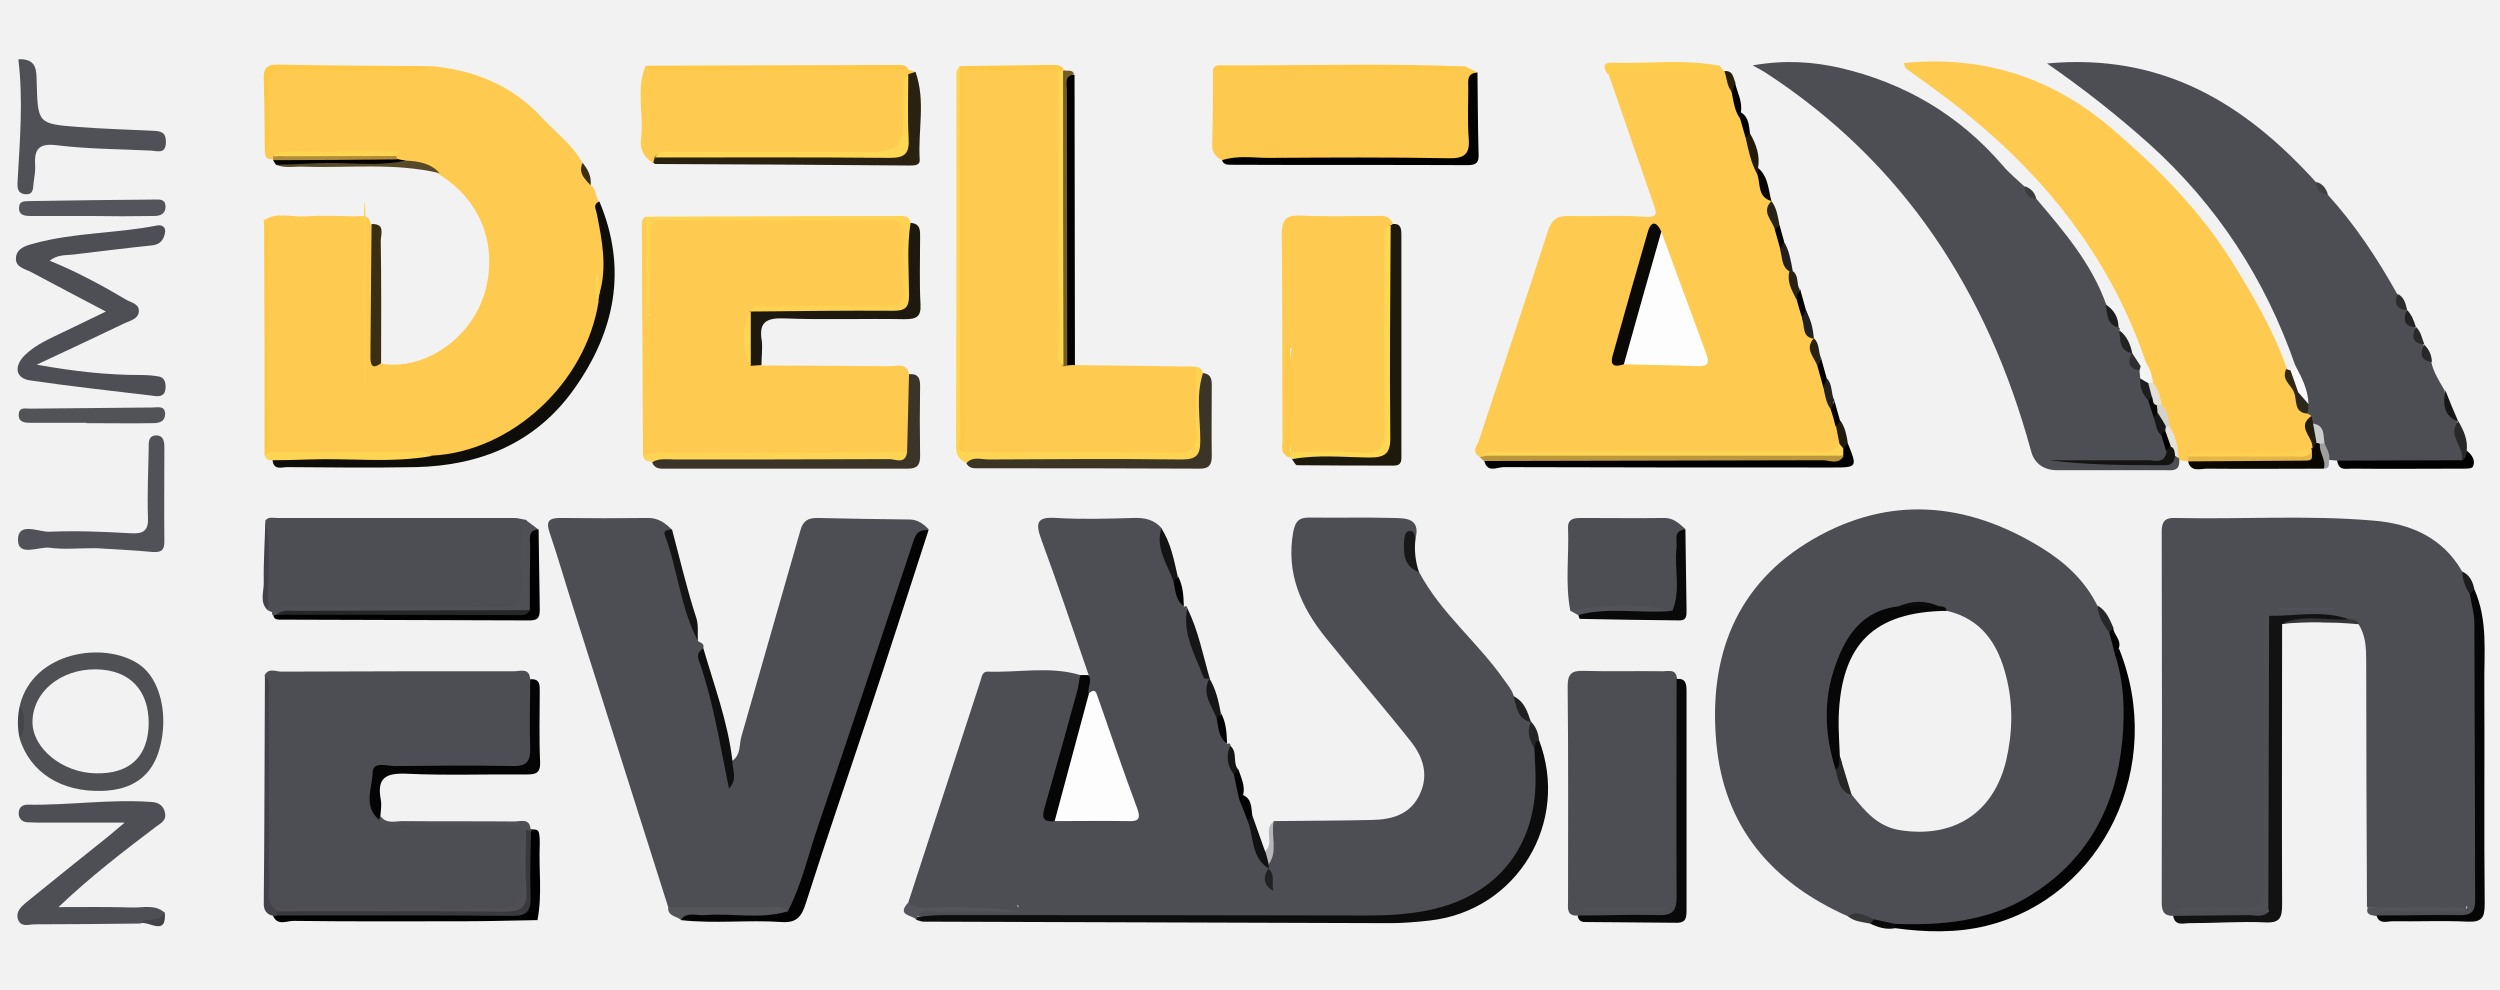 <?xml version="1.0" encoding="utf-8"?>
<!-- Generator: Adobe Illustrator 22.0.0, SVG Export Plug-In . SVG Version: 6.00 Build 0)  -->
<svg version="1.1" xmlns="http://www.w3.org/2000/svg" xmlns:xlink="http://www.w3.org/1999/xlink" x="0px" y="0px"
	 viewBox="0 0 654 259" style="enable-background:new 0 0 654 259;" xml:space="preserve">
<style type="text/css">
	.st0{fill:#F2F2F2;}
	.st1{fill:#4D4E53;}
	.st2{fill:#FECA4F;}
	.st3{fill:#FDCA4F;}
	.st4{fill:#4E4F54;}
	.st5{fill:#0C0C0D;}
	.st6{fill:#4F5054;}
	.st7{fill:#030303;}
	.st8{fill:#0E0D09;}
	.st9{fill:#121212;}
	.st10{fill:#505156;}
	.st11{fill:#030304;}
	.st12{fill:#FED453;}
	.st13{fill:#515257;}
	.st14{fill:#1E190D;}
	.st15{fill:#3A3528;}
	.st16{fill:#2A2211;}
	.st17{fill:#010101;}
	.st18{fill:#060607;}
	.st19{fill:#3B3528;}
	.st20{fill:#1E190F;}
	.st21{fill:#090909;}
	.st22{fill:#030202;}
	.st23{fill:#FED252;}
	.st24{fill:#040405;}
	.st25{fill:#54555A;}
	.st26{fill:#FDD453;}
	.st27{fill:#525357;}
	.st28{fill:#4F5055;}
	.st29{fill:#060606;}
	.st30{fill:#BB963A;}
	.st31{fill:#FED753;}
	.st32{fill:#765F26;}
	.st33{fill:#0B0802;}
	.st34{fill:#3A2F12;}
	.st35{fill:#0F0F0F;}
	.st36{fill:#FEC744;}
	.st37{fill:#424348;}
	.st38{fill:#545559;}
	.st39{fill:#FDCE4C;}
	.st40{fill:#141414;}
	.st41{fill:#564A29;}
	.st42{fill:#4F4F54;}
	.st43{fill:#020101;}
	.st44{fill:#161617;}
	.st45{fill:#FEC849;}
	.st46{fill:#525358;}
	.st47{fill:#181819;}
	.st48{fill:#141415;}
	.st49{fill:#111111;}
	.st50{fill:#363638;}
	.st51{fill:#282828;}
	.st52{fill:#221B0C;}
	.st53{fill:#FAFAFA;}
	.st54{fill:#B7B7B9;}
	.st55{fill:#282317;}
	.st56{fill:#202122;}
	.st57{fill:#222120;}
	.st58{fill:#050401;}
	.st59{fill:#171718;}
	.st60{fill:#F4F4F4;}
	.st61{fill:#211B0D;}
	.st62{fill:#282315;}
	.st63{fill:#373738;}
	.st64{fill:#262728;}
	.st65{fill:#222121;}
	.st66{fill:#232220;}
	.st67{fill:#020202;}
	.st68{fill:#030201;}
	.st69{fill:#252526;}
	.st70{fill:#141515;}
	.st71{fill:#0A0A0B;}
	.st72{fill:#45464C;}
	.st73{fill:#281F0B;}
	.st74{fill:#322A15;}
	.st75{fill:#9F9FA0;}
	.st76{fill:#222223;}
	.st77{fill:#1E1E1F;}
	.st78{fill:#010100;}
	.st79{fill:#2F2F30;}
	.st80{fill:#272729;}
	.st81{fill:#29292A;}
	.st82{fill:#232325;}
	.st83{fill:#1C1C1D;}
	.st84{fill:#2D2D2E;}
	.st85{fill:#3A2E16;}
	.st86{fill:#3B3C3E;}
	.st87{fill:#404143;}
	.st88{fill:#FDFDFD;}
	.st89{fill:#070707;}
	.st90{fill:#262627;}
	.st91{fill:#0B0B0B;}
	.st92{fill:#FED051;}
	.st93{fill:#FED553;}
	.st94{fill:#B18D37;}
	.st95{fill:#FED352;}
	.st96{fill:#0A0906;}
	.st97{fill:#151412;}
	.st98{fill:#E5E2DC;}
	.st99{fill:#1E1E20;}
	.st100{fill:#161717;}
	.st101{fill:#080808;}
	.st102{fill:#231D0E;}
	.st103{fill:#2C281E;}
	.st104{fill:#CBCCCC;}
	.st105{fill:#E4B547;}
	.st106{fill:#E0DFD9;}
	.st107{fill:#D4D2CC;}
	.st108{fill:#FED754;}
	.st109{fill:#262729;}
	.st110{fill:#393A3E;}
</style>
<g id="_x34_K">
	<rect x="0" y="0" class="st0" width="654" height="259"/>
	<g>
		<g>
			<path class="st1" d="M321,194.6c0.5-0.2,0.9-0.2,0.9,0.5c0.1,2.6,0.4,5.2,1.5,7.5c0.7,2,1.1,4.1,1.6,6.1c1.3,1.8,1.5,4,2.2,5.9
				c1.2,4.3,2.6,8.4,4.6,12.4c0.2,0.3,0.3,0.7,0.3,1c0,0.6-0.3,1.2-0.1,1.8c0-0.6,0.1-1.1,0.1-1.7c0-0.6-0.2-1.1-0.6-1.5
				c-0.2-0.5-0.2-1.1-0.1-1.7c2-3.1,0.2-6.9,1.8-10.1c8.6-0.1,17.2-0.1,25.8-0.3c5.3-0.1,10.1-1.5,12.5-6.9c2.3-5,0.7-9.7-2.4-13.6
				c-7.3-9.2-15-18.1-22.4-27.3c-6.4-8-10.3-16.8-8.4-27.5c0.6-3.2,1.8-3.9,4.7-3.8c7.1,0.1,14.2-0.1,21.3,0.1
				c3.1,0.1,7.4-0.2,6,5.4c-3.5,3.3-1,6,0.9,8.7c5.7,10.8,15.4,18.4,22.3,28.3c0.9,1.3,2,2.5,2.5,4.2c1.6,2.2,2.4,5,4.6,6.8l0-0.1
				c0.4,2.9,1.6,5.7,2.1,8.6c2.3,16.9-3.4,30.1-16.7,37.9c-6.8,4-14.5,5.2-22.1,5.2c-37.5,0.2-75,0.1-112.6,0.1
				c-3.9,0-7.8-0.2-11.6-1.1c0.7-2.8,3-1.6,4.6-1.6c7.3-0.1,14.6-0.1,21.9-0.4c0.7-0.5-0.5-1,0-0.4c0.2,0.3,0.2,0.5-0.2,0.5
				c-8.9,0.4-17.9,0-26.8,0.2c-1.1,0-1.7-0.6-1.6-1.7c6.3-19.3,12.6-38.7,18.9-58c0.3-1,0.5-2.5,1.9-2.4c8.1,0.3,16.2-1.5,24.2,0.9
				c1.9,2.3,0.6,4.7,0,6.9c-2,8.2-4.5,16.2-6.7,24.3c-0.5,1.8-2,3.9,0.6,5.4c5.2,0.4,10.4,0.1,15.6,0.1c2.3,0,4.3-0.4,3.2-3.5
				c-3.4-9.4-6.2-19.1-10.5-28.1c-1.1-1.7-0.9-3.4,0-5.1c-4.1-11.8-8-23.6-12.3-35.2c-1.6-4.4-1.6-6.3,3.9-5.9
				c6.7,0.4,13.4,0.2,20.1,0c2.9-0.1,5.4,0.4,7.4,2.7c0.2,4.9,2.7,9.1,3.7,13.8c1,2.1,0.7,4.7,2.1,6.7c0.5-0.2,0.9-0.2,0.9,0.5
				c1.1,6.4,2.2,12.9,5.9,18.5l-0.1-0.1c-0.4,3.8,1.8,7,2.5,10.5C319.9,190.1,319.5,192.6,321,194.6z"/>
			<path class="st1" d="M483.4,239.7c-19.8-8.8-32.4-23.3-34.4-45.3c-2.1-22.6,5.1-41.7,25.4-53.4c19.9-11.5,40.1-9.7,59.5,2.2
				c6.2,3.8,11.5,8.6,14.8,15.3c1.2,2.4,2.8,4.6,3.8,7.1c0.9,1.8,1.2,3.8,1.8,5.7c5,18.1,3.3,35.1-7.8,50.7
				c-9.7,13.6-23.2,20-39.8,20.3c-3.4,0.1-6.7,0-10.1,0c-2-0.2-3.9-0.6-5.8-1.1C488.4,240.8,486,239.5,483.4,239.7z"/>
			<path class="st1" d="M568.5,239.6c-2.5,0-3-1.3-3-3.6c0.1-32.3,0.1-64.6,0-96.9c0-2.6,0.8-3.7,3.5-3.6c17.3,0.4,34.7-0.8,52,0.7
				c9.6,0.8,18,4.4,23.1,13.3c1.3,2.3,2.5,4.7,2.8,7.4c1.1,2.4,1.7,4.9,1.6,7.6c-0.1,23.2,0,46.3,0,69.5c0,6.1-0.1,6.2-6.3,6.1
				c-6.9-0.2-13.8,0.7-20.6-0.5l-0.2,0.1c0.5-3.1,2.9-1.7,4.4-1.7c6.5-0.2,13,0,19.4-0.3c0.7-0.4-0.4-0.9,0-0.3
				c0.1,0.2-0.1,0.3-0.5,0.3c-8.5,0-17,0.8-25.5-0.4c-0.1-21.4-0.2-42.9-0.2-64.3c0-3.4-0.1-6.7-2-9.7c-0.8-1.1-2.2-0.7-3.3-1.2
				c-6.3,0.2-12.7-1.1-18.9,0.8c-1.5,1.8-0.9,4-0.9,6c0,20.5,0,41.1,0,61.6c0,7-0.4,7.3-7.2,7.3c-5.1,0-10.1,0-15.2,0
				c7.4,0.2,14.7-0.7,22.1,0.6c-0.1,0.4-0.1,1-0.3,1C585.1,240.9,576.8,241.6,568.5,239.6z"/>
			<path class="st2" d="M112.8,17.3c11.2,1,21.1,5,28.9,13.4c3.6,3.9,8,7.1,10.6,11.8c-0.2,2.3,1.3,4,2.1,5.9c1.7,0.9,1.2,3,2.3,4.3
				c0.5,5.5,2.6,10.7,2.3,16.3c-0.2,2.7,0.5,5.5-1.6,7.8c-2.9-0.8-0.7-3.2-1.4-4.5c-0.2,2.2-0.3,4.5,1.3,6.6
				c0.8,3.1-0.5,5.9-1.6,8.7c-7.2,17.6-19.7,29.1-38.8,32.7c-1.8,0.4-3.7,0.3-5.6-0.2c-11.4-0.5-22.7-0.1-34-0.2
				c-2.6,0-5.3,0.4-7.5-1.5c-0.8-18.2-0.1-36.4-0.4-54.6c0-2,0.4-4.1-0.5-6.1c3.5-2.4,7.4-0.8,11.1-1.1c4.2-0.3,8.5-0.1,12.7,0
				c1.7,0,3.9-0.7,4.3,2.1c1.4,1.8,1,3.9,1,5.9c0,8.3,0,16.6,0.1,24.9c0,1.9-0.8,4.1,1.4,5.6c11.8,2.1,24.7-7.1,27.7-20
				c2.8-11.9-1.9-23.1-12.5-29.6c-2.7-1.8-5.7-2.3-8.8-2.4c-0.8,0-1.5-0.2-2.2-0.6c-0.4-0.4-0.8-0.7-1.1-1.1
				C92.9,41.1,83,41,73.1,41.4c-0.3,0.1-0.6,0.2-0.8,0.2c-0.3,0.1-0.6,0.2-0.8,0.2c-0.8-0.3-1.8,0-2.1-1.2
				c0.9-6.1,0.4-12.3,0.3-18.4c-0.1-3.8,1.2-4.7,4.8-4.6c11,0.2,22,0.1,32.9,0.1C109.2,17.7,111,18.1,112.8,17.3z"/>
			<path class="st1" d="M174.8,237.3c-8.3-26.1-16.5-52.1-24.8-78.2c-2.1-6.6-4-13.2-6.2-19.7c-1.1-3.2-0.1-3.9,2.9-3.9
				c7.6,0.1,15.3,0.1,22.9,0c2.6,0,4.4,1.3,6.1,3c-1.1,1.1-0.7,2.4-0.2,3.6c3,8.4,4.5,17.1,7.1,25.6c0.7,0.5,1.7,0.6,1.4,1.8
				c-0.8,5,1.9,9.4,3.1,14c1.7,6.3,3,12.6,3.8,19.8c0.1-2-0.6-3.3,0.7-4.3c2.3-1.6,1.7-4.3,2.4-6.5c5.1-17.9,10.3-35.9,15.4-53.8
				c0.7-2.5,2-3.2,4.4-3.2c8,0.2,16.1,0.3,24.1,0.4c2.2,0,3.7,1.2,5.1,2.6c-2.5,1.8-3,4.7-3.8,7.3c-9.7,29-19.4,58.1-29.1,87.1
				c-0.8,2.5-1,5.8-4.8,6c-7.8-0.3-15.7-0.1-23.5-0.1C179.3,238.8,176.8,239,174.8,237.3z"/>
			<path class="st2" d="M449.8,17.2c0.4,0.5,0.9,1,1.3,1.5c1.7,1.5,2,3.6,2.6,5.6c1,2.1,0.7,4.6,2.2,6.6c0.6,1.8,1.1,3.6,1.6,5.3
				c1.2,3,1.2,6.3,2.8,9.1c0.8,2.5,1.5,5.1,3.1,7.3l0-0.1c-0.4,2.7,0.9,5,1.7,7.4c0.5,1.7,1,3.5,1.6,5.2c0.5,2,1.1,4,1.6,6.1
				c0.8,2.2,1.5,4.4,2.3,6.6c0.6,1.7,0.9,3.5,1.6,5.2c0.3,2.1,1.2,3.9,2.4,5.6l0-0.1c-0.5,2.7,1,4.9,1.5,7.4
				c0.4,1.8,1.3,3.4,1.8,5.1c0.5,2.1,1.1,4.1,1.8,6.1c0.6,1.6,0.8,3.3,1.6,4.8c0.4,1.8,1.5,3.6,0.1,5.5c-2.1,2.9-5.3,2.4-8.2,2.4
				c-28,0-56,0.1-84,0c-0.7,0-1.4-0.1-2.1-0.3c-2.3-1.3-0.7-2.9-0.2-4.3c6-18.2,12.1-36.4,18-54.7c1-3,2.4-4.1,5.5-4
				c6.5,0.2,13.1-0.3,19.6,0.2c3.9,0.3,3.4-0.9,2.5-3.5c-3.9-11.2-7.8-22.5-11.7-33.8c1.2-2.7,3.6-2.2,5.8-2.2
				C434.2,17.1,442,17.2,449.8,17.2z"/>
			<path class="st1" d="M69.2,176.7c1-2.1,3-1,4.4-1c20.3-0.1,40.6-0.1,60.9-0.1c1.6,0,4-1,4.2,2.1c2.3,6.9,1,14,0.8,21
				c-0.1,3-3.2,2.6-5.3,2.6c-9.1,0.1-18.3,0-27.4,0c-8.9,0-8.9,0-8.4,9.1c0.1,1.5,0,3,1.4,4c2,1.5,4.3,0.8,6.5,0.9
				c9,0.1,17.9,0,26.9,0.1c1.6,0,3.9-1.1,4.7,1.5c0.5,5.4,0.2,10.8,0.1,16.3c0,2.9-1.2,5.4-4.4,5.4c-20.7,0.1-41.5,1-62.2-0.5
				c-2.7-1.4-1.6-4-1.6-6c-0.1-16.6,0-33.3-0.1-49.9C69.7,180.4,70,178.5,69.2,176.7z"/>
			<path class="st1" d="M532.7,52c7.2,8.5,14.5,17,18.3,27.7c1.1,2,1.7,4.3,3.3,6l0.3,0.3l-0.2,0.4c1.1,2.1,1.5,4.4,3.4,6l0-0.1
				c0,2.1,0.8,3.6,2.6,4.7c0.4,0.6,0.6,1.3,0.7,2.1c0.1,2,0.8,3.8,1.8,5.6c0.7,1.4,1.3,2.8,1.8,4.3c0.6,1.8,1.2,3.6,2,5.3
				c0.7,1.7,1.3,3.4,0.7,5.3c-0.3,0.5-0.5,1.2-1,1.2c-9.4,0.8-18.7,0.2-26.1,0.4c7.8-0.7,17.6,1.4,27.3-1c0.4-0.5,0.9-0.8,1.6-1
				c0.8,0.1,1.1,0.5,0.9,1.3c0.1,3-2.1,2.5-3.9,2.5c-9.4,0-18.7,0-28.1,0c-3.6,0-6-1.9-6.8-5.1c-11.3-41.4-33.1-75.3-69.6-99
				c-0.6-0.4-1.3-0.7-3.2-1.8c8.7-1.5,15.8-0.9,22.6,0.6c17,3.9,31.4,12.3,42.9,25.7c1.7,2,3.7,3.6,5.6,5.4
				C530.3,50,531.4,51.1,532.7,52z"/>
			<path class="st2" d="M168.2,119.3c-0.1-20.1-0.2-40.2-0.3-60.3c0-0.9,0-1.9,1.1-2.3c1.3,8.5,0,17,0.6,25.5c0,0.7,1-0.2,0.3,0.1
				c-0.3,0.1-0.4,0-0.4-0.3c0.2-6.9,0.2-13.8,0-20.7c-0.1-3.2,1-4.2,4.2-4.2c19.8,0.1,39.6,0.1,59.4,0c3.5,0,4.7,1.7,4.8,4.7
				c0.2,4.3,0.2,8.6,0.1,12.9c-0.2,5.7-1.3,6.9-7,7c-10.6,0.2-21.3-0.1-31.9,0.2c-0.5,0.2-1,0.4-1.5,0.7c-2.3,3.6-1.5,7.4-0.5,11.2
				c0.7,0.6,1.4,1.2,2.1,1.8c11.2,0.1,22.4,0.1,33.6,0.2c1.8,0,4.3-1,5,2c2.2,6.9,2.2,13.7,0.1,20.6c-1.4,1.2-3.1,1.3-4.7,1.3
				c-20.4,0.1-40.7,0.1-61.1,0C170.8,119.8,169.5,119.4,168.2,119.3z"/>
			<path class="st1" d="M611.4,120.5c-0.7-0.1-1.4-0.1-2.1-0.2c-1.3-1-1.6-2.5-2.2-3.9c-0.6-1.8-1.1-3.7-2.4-5.2
				c-0.3-0.4-0.6-0.8-0.8-1.2c-0.3-0.6-0.6-1.3-0.8-2c-0.1-1.4-0.2-2.7-0.7-4c-0.8-2.8-2.3-5.5-2-8.5c-7.8-22.5-20.4-41.8-38.1-57.8
				c-8.2-7.3-16.7-14.1-26.8-21.1c30.3-2.8,51.8,10.6,70.3,31c0.8,1.3,1.9,2.4,3.1,3.3c7.2,7.9,13,16.7,18.2,26
				c0.3,1.7,0.8,3.3,2.5,4.2l-0.1-0.1c0.2,1.8,0.5,3.6,2.4,4.6l-0.1-0.1c0.1,1.9,0.5,3.6,2.2,4.6l-0.1-0.1c0.2,1.8,0.6,3.4,2.1,4.6
				c0.6,2.8,2.1,5.1,3.5,7.5c0.3,3.1,1.1,6,3.4,8.2l0-0.1c-0.3,2.3,0.6,4.4,1.2,6.5c0.5,1.8,1.2,3.7-1.3,4.7
				c-9.1,0.4-18.2,0.1-27.3,0.2C614.1,121.6,612.6,121.5,611.4,120.5z"/>
			<path class="st2" d="M603.7,108.2c0.3,0.2,0.6,0.4,1,0.6c-1.5,3,2,5.8,0.4,8.8c-0.3,0.5-0.8,0.9-1.2,1.2c-6.4,2-13,0.6-19.4,1
				c-3.2,0.2-6.3-0.1-9.5,0.2c-0.6,0.1-1.1,0.2-1.6,0.4c-0.3,0.1-0.5,0.2-0.8,0.3c-0.8-0.1-1.6-0.2-2.4-0.3c0,0-0.1-0.4-0.1-0.4
				c-1.7-2.3-2.4-5-3.3-7.6c-0.6-2-1.2-4.1-2-6c-0.8-1.9-1.5-3.9-2.3-5.8c-1.1-1.8-0.9-4-1.2-6c-9.8-28.8-28.3-51-52.3-69.1
				c-3.4-2.6-6.9-5-10.4-7.6c-0.2-0.2-0.3-0.6-0.6-1.4c20.7-2.1,38.9,3.8,54.4,17.1c11.7,10,22.6,20.9,31,34.1
				c5.8,9.2,11.3,18.6,14.9,28.9c0.6,2.1,2.2,3.8,3,5.8C602.2,104.2,602.4,106.4,603.7,108.2z"/>
			<path class="st2" d="M281.2,95.5c10.5,0.1,21,0.3,31.5,0.4c2.9,6.6,1.5,13.6,1.1,20.4c-0.1,2.4-2.3,3.3-4.5,3.3
				c-18.3,0.2-36.6,0.4-54.9-0.1c-0.9,0-1.8-0.5-2.6-1c-1.3-1.6-0.9-3.6-0.9-5.4c0-29.9,0-59.9,0-89.8c0-1.7-0.2-3.4,0.7-4.9
				c8.3-1.3,16.7-0.6,25-0.4c2.1,2.3,1.6,5.2,1.6,8c0.1,22.1-0.2,44.2,0.2,66.3c0.2,0.6,0.4,1.1,0.7,1.6
				C279.9,94.5,280.6,95,281.2,95.5z"/>
			<path class="st1" d="M412.7,239.5c-3,0.2-2.5-2.1-2.5-3.8c0-18.7,0.1-37.4-0.1-56.1c0-3.2,0.9-4.2,4.1-4.1
				c6.9,0.2,13.8,0,20.8,0.1c1.5,0,3.6-0.7,3.7,2.1c1.4,1.8,1.1,3.9,1.1,5.9c0,16.8,0,33.5,0,50.3c0,6.5-0.3,7-7.1,6.7
				C425.9,240.4,419.2,241.8,412.7,239.5z"/>
			<path class="st2" d="M336.4,119.2c-1.5-1.1-0.9-2.7-0.9-4.1c-0.1-17.9,0-35.8-0.2-53.6c0-3.8,0.9-5.3,4.9-5.1
				c6.3,0.3,12.7,0.1,19,0.1c2,0,4.2-0.5,5.2,2.1c-0.1,0.7-0.2,1.4-0.3,2.1c-0.6,15.5-0.1,30.9-0.2,46.4c-0.1,12.8,0,12.8-13,12.7
				c-4.4,0-9,1-13.2-1.2c-0.9-9.2-1.3-18.3,0.2-27.5c-0.1,0-0.3,0-0.7,0C336.4,100.5,337.7,109.9,336.4,119.2z"/>
			<path class="st1" d="M71.2,160.1c-0.3,0-0.7-0.2-1-0.4c-1.4-7.8,0.2-15.7-0.8-23.5c0.8-1.1,2-0.7,3.1-0.7c20.7,0,41.3,0,62,0
				c1.1,0,2.2,0.4,3.2,0.5c0.9,5.7,0.4,11.5,0.3,17.3c0,5.6-1.2,6.8-7.1,6.8c-13.6,0.1-27.2,0.1-40.8,0
				C83.8,160.2,77.5,160.4,71.2,160.1z"/>
			<path class="st3" d="M319.7,41.9c-1.8-0.9-2.7-2.1-2.6-4.3c0.2-6.4,0.2-12.9,0.2-19.3c1.9-1,4-0.5,6-0.5
				c20-0.3,40.1,0.4,60.1-0.4c1.1,0.5,2.1,1.1,3.2,1.6c-1.7,5.3-0.6,10.8-0.8,16.1c-0.2,6.4-0.4,6.7-6.7,6.7
				C359.3,41.9,339.5,41.9,319.7,41.9z"/>
			<path class="st2" d="M237.6,18.2c0.6,0.2,1.2,0.4,1.8,0.6c-0.1,1-0.3,2-0.8,2.9c-1.4,4-0.5,8.2-0.7,12.2
				c-0.3,6.1-1.3,7.2-7.3,7.3c-17.4,0.1-34.7,0-52.1,0c-1.7,0-3.4,0-5,0.2c-1,0.2-1.8,0.8-2.7,1.2c-2.4-1.5-3.5-3.5-3.1-6.4
				c0.8-6.3-1.4-12.8,1.2-19c2.3,1,4.8,0.5,7.2,0.5c18.6,0.1,37.3,0,55.9,0C234,17.8,235.9,17.4,237.6,18.2z"/>
			<path class="st1" d="M410.8,159.8c-1.4-7.2-0.3-14.5-0.6-21.7c-0.1-2.4,1.6-2.6,3.4-2.6c7.3,0,14.6,0.1,21.8,0
				c2.5,0,3.9,1.5,5.5,2.9c-2.3,5.2-0.6,10.6-1.1,15.9c-0.2,2.1,0.7,4.6-1.9,5.9C428.8,159.9,419.8,160.8,410.8,159.8z"/>
			<path class="st4" d="M9.6,95.4c10.1,1.8,18.5,2.7,27,2.7c1.7,0,3.4,0.1,5,0.4c1.5,0.3,1.8,1.7,1.7,3.1c-0.1,1.8-1.3,2.2-2.7,2
				c-10.9-1.3-21.9-2.5-32.8-4.1c-3.8-0.6-4.2-3.7-1.3-6.6c2.9-2.8,6.5-4.3,10-6c3.3-1.6,6.7-3.2,11.2-5.4
				c-7.2-3.8-13.4-7-19.5-10.3c-1.7-0.9-4.4-1.3-4-4c0.3-2.3,2.7-3,4.7-3.5c10.5-2.9,21.5-2.6,32.1-4.7c1.3-0.3,2.4,0.4,2.2,1.7
				c-0.3,1.9-1.2,3.3-3.5,3.5c-6.9,0.7-13.7,1.6-20.6,2.4c-2,0.2-4.1,0-6.1,1.6c7.1,2.9,13.6,6.4,20,10.2c1.4,0.8,3.6,1.1,3.3,3.3
				c-0.3,1.8-2.3,2.2-3.8,2.9C25.4,88,18.2,91.4,9.6,95.4z"/>
			<path class="st4" d="M36.6,241.6c-9.2,0.1-18.3,0.2-27.5,0.2c-1.5,0-3.6,0.9-4.4-1.3c-0.6-1.9,0.7-3.2,2-4.3
				c7-5.7,14-11.3,21-16.9c1.3-1,2.5-2.1,4.9-4.1c-7.7,0-14.1,0-20.5,0c-1.7,0-3.4,0-5-0.1c-1.2-0.1-2.1-0.8-2.2-2.1
				c-0.1-1.6,0.8-2.5,2.3-2.5c10.8,0.2,21.7-1.5,32.5-0.7c1.9,0.1,3.2,1.1,3.5,3c0.3,1.9-1.1,2.5-2.3,3.4
				c-8.6,6.5-17.2,13.1-25.6,21.1c6.4,0,12.8-0.1,19.3,0.1c2.8,0.1,5.9-0.9,8.4,1.3C42.5,242.9,38.6,240.3,36.6,241.6z"/>
			<path class="st5" d="M239.9,239.8c2.2-0.1,4.4-0.4,6.7-0.4c37,0,73.9,0,110.9,0.1c5.6,0,11.2-0.3,16.7-1.5
				c17.5-3.8,27.6-16.5,27.5-34.3c0-2.6-0.2-5.2-0.3-7.8c-0.4-1.2-0.9-2.4,1.2-2.3c8.2,21.5-5.7,44.6-28.5,47.2
				c-3.5,0.4-7.1,0.7-10.6,0.7c-40.7-0.1-81.4-0.3-122-0.4c-0.5,0-1.1-0.3-1.6-0.4c-0.4-0.2-0.5-0.4-0.3-0.5
				C239.6,239.9,239.8,239.8,239.9,239.8z"/>
			<path class="st6" d="M5.2,184.5c3.5-14.1,22.1-16.9,31.2-10.7c5.6,3.8,7.8,13.5,5.3,22.2c-2,7.1-7.1,10.7-15.1,10.9
				c-10.6,0.3-18.6-4.8-21.4-13.5C6,190.5,5.9,187.5,5.2,184.5z"/>
			<path class="st7" d="M206.1,238.4c3.6-7,5.3-14.6,7.8-22c8.3-24.4,16.4-48.8,24.5-73.2c0.8-2.3,1.1-4.9,4.5-4.5
				c-5.3,16.3-10.5,32.6-15.9,48.8c-5.4,16.3-11,32.5-16.2,48.8c-1.1,3.5-2.4,5.2-6.4,4.9c-8.7-0.6-17.5,0.5-26.3-0.5
				c0.6-3.1,3.1-2.1,4.8-2.1C190.6,238.3,198.4,238.5,206.1,238.4z"/>
			<path class="st8" d="M156.8,76.9c2.1-7.1,0.7-14.1-0.7-21.1c-0.3-1.3-1-2.4,0.7-3.1c7.4,17.6,4.1,33.9-6.5,48.9
				c-10,14.2-24.5,20.2-41.5,20.6c-11.2,0.2-22.4,0.1-33.6,0c-1.5,0-3.6,0.9-3.9-1.8c1.4-1.3,3.1-1.1,4.8-1.1
				c12.3-0.1,24.5,0,36.8-0.1c20.9-1,40.4-19,43.7-40.4C156.1,78.2,156,77.5,156.8,76.9z"/>
			<path class="st9" d="M568.5,239.6c6.6-0.1,13.2-0.1,19.8-0.2c1.7,0,3.7,0.7,5.2-0.9c-0.9-2.2-0.4-4.4-0.4-6.6
				c0-21.6,0-43.2,0-64.8c0-2-0.6-4.1,0.6-6c7,0.1,14.1-1.6,21,1c-5.8,1.7-11.9-0.5-17.7,1.2c0,24.4-0.1,48.8,0,73.3
				c0,3.4-0.5,4.9-4.4,4.7c-6.5-0.3-13,0.2-19.5,0.2C571.4,241.4,569,242.5,568.5,239.6z"/>
			<path class="st10" d="M4.8,15.5c5-0.2,4.7,3.1,4.8,6.1c0.3,10.6,0.3,10.8,10.6,11.6c6.5,0.5,13.1,0.7,19.6,1
				c2.1,0.1,3.6,0.2,3.6,2.9c0,3.3-2.2,2.4-3.8,2.3C31.3,39,23,39,14.9,38c-4.7-0.6-6,1-5.7,5.2c0.1,1.5-0.2,3-0.4,4.5
				c-0.2,1.4,0.1,3.3-2.2,3.1c-2.1-0.2-2.1-1.8-2-3.4C5.2,36.7,6.1,26.1,4.8,15.5z"/>
			<path class="st11" d="M495.8,241.7c12.1,0.4,23.9-0.6,34.6-7c15.5-9.3,23.1-23.4,24.8-41c0.7-7.6,0.5-15.3-2-22.7
				c0.4-0.5,0.4-1.2,1.1-1.4c12.4,30.5-4,65.1-34.7,72.6c-7.8,1.9-15.9,1.7-23.9,0.6c-0.4-0.2-0.5-0.5-0.4-0.7
				C495.6,241.8,495.7,241.7,495.8,241.7z"/>
			<path class="st12" d="M252.2,118.3c18.5,0,37-0.1,55.5,0.1c3.8,0,5.4-0.9,5.2-5c-0.3-5.8-0.1-11.6-0.1-17.4
				c1.2-0.1,1.6,0.8,2,1.6c1.6,6.4,0.7,13,0.7,19.4c0,3.9-2.8,4.6-6.2,4.6c-13.2-0.1-26.4,0-39.7-0.1c-5.6,0-11.2,0.5-16.7-0.4
				c-1.9-0.8-2.8-1.9-2.8-4.2c0.1-32.6,0.1-65.3,0.1-97.9c0-0.6,0.6-1.2,0.9-1.8c0.4,0.6,0.6,1.3,0.5,2c0,31.2,0,62.4,0,93.5
				C251.6,114.6,250.9,116.6,252.2,118.3z"/>
			<path class="st13" d="M25.1,143.4c-4.6,0-8.4,0.4-12-0.1c-3-0.4-8.4,2.5-8.4-2.1c0-4.8,5.4-2,8.2-2.1c7.1-0.3,14.2,0,21.3,0.4
				c3.4,0.2,4.7-0.7,4.5-4.3c-0.2-6,0.1-12,0.2-17.9c0-1.4-0.2-3.3,1.9-3.4c2,0,2.2,1.6,2.2,3.2c0,8.2-0.1,16.5,0,24.7
				c0,2.4-1.1,2.7-3.1,2.6C34.8,143.9,29.5,143.7,25.1,143.4z"/>
			<path class="st14" d="M363.8,58.8l0.3,0.1c0,0,0.2-0.3,0.2-0.3c2.1-0.2,2.3,1.1,2.3,2.8c0,19.1,0,38.2,0,57.3
				c0,1.5,0.3,3.1-2,3.1c-8.4,0-16.8,0-25.3-0.1c-0.4,0-0.9-1-1.3-1.6c3.9-2.7,8.3-1.1,12.4-1.1c12.2-0.3,12.2-0.1,12.2-12.3
				c0-14.2,0-28.4,0.1-42.7C362.8,62.2,361.8,60.2,363.8,58.8z"/>
			<path class="st15" d="M237.3,118.3c0.2-6.8,0.3-13.6,0.5-20.4c2.1-0.2,2.9,0.7,2.9,2.9c-0.1,6.1-0.1,12.3,0,18.5
				c0,2.4-0.8,3.3-3.2,3.3c-21.4,0-42.9,0-64.3,0c-1.3,0-2.1-0.5-2.6-1.6c1.9-2.2,4.5-1.4,6.8-1.4c17.8-0.1,35.7,0,53.5-0.1
				C233.1,119.3,235.4,119.9,237.3,118.3z"/>
			<path class="st16" d="M170.9,42.6c0.1-0.5,0.3-1,0.4-1.6c1.5-1.6,3.5-0.8,5.3-0.8c18.4-0.1,36.8-0.2,55.3,0.1
				c4.3,0.1,5.3-1.3,5.2-5.4c-0.1-5.1-0.8-10.4,0.5-15.5c0.6-0.2,1.2-0.4,1.9-0.6c2.7,7.6,0.6,15.4,1.1,23c0.1,1.4-1.3,1.5-2.5,1.5
				c-22.2-0.2-44.5-0.3-66.7-0.4C171.3,42.9,171.1,42.7,170.9,42.6z"/>
			<path class="st17" d="M483.4,116c2.5,6.2,2.5,6.3-4,6.3c-28.7,0-57.4,0-86.1-0.1c-1.6,0-4.2,1.6-5-1.6c2.1-1.8,4.6-1.2,7-1.2
				c28.1-0.2,56.2,0.2,84.3-0.2c1-0.3,1.6-1,1.9-1.9C481.8,116.6,482.2,115.7,483.4,116z"/>
			<path class="st18" d="M621.7,239.5c7.3,0,14.6-0.2,21.9-0.1c2.9,0,3.9-0.9,3.9-3.9c-0.1-24.1-0.1-48.3-0.2-72.4
				c0-2.6-0.8-5.2-1.2-7.7c-0.4-1.2,0.2-1.4,1.2-1.2c3.6,8.1,2.5,16.7,2.6,25.1c0.1,19-0.1,38.1,0.1,57.1c0,3.5-0.6,4.9-4.5,4.7
				c-6.5-0.3-13.1,0-19.6-0.1C624.4,241,622.4,241.9,621.7,239.5z"/>
			<path class="st19" d="M252.8,121.2c1.6-1.9,3.9-1,5.8-1c16.8-0.1,33.6-0.2,50.4,0c3.9,0,5-1,5-4.9c0-5.9-1.2-11.9,0.7-17.7
				c2,0.2,2.3,1.5,2.3,3.1c0,6.2-0.1,12.3,0,18.5c0,2.3-0.6,3.4-3.1,3.4c-19.6-0.1-39.2-0.1-58.8-0.1
				C254.1,122.5,253.3,122.1,252.8,121.2z"/>
			<path class="st20" d="M199.2,95.5c-0.9,0.1-1.9,0.1-2.8,0.2c-1.6-4.8-1.5-9.6,0-14.4l-0.3,0l0,0.3c1.5-1.7,3.5-0.9,5.2-0.9
				c10.4-0.1,20.9-0.2,31.3,0c3.4,0.1,4.7-0.9,4.5-4.4c-0.3-4.5-0.1-8.9,0-13.4c0-1.6-0.7-3.4,1.1-4.6c2.7,0.2,2.5,2.1,2.5,4
				c0,5.8-0.2,11.6,0.1,17.3c0.2,3.4-1.2,3.9-4.2,3.9c-10.4-0.2-20.9,0.2-31.3-0.2c-4.8-0.2-6.9,0.9-6,6
				C199.5,91.4,199.2,93.5,199.2,95.5z"/>
			<path class="st21" d="M412.7,239.5c7.1,0,14.2-0.3,21.2-0.1c3.8,0.1,4.7-1.3,4.7-4.8c-0.1-19,0-38,0-57c2.4-0.2,2.6,1.3,2.6,3.2
				c0,19.1,0,38.2,0,57.2c0,1.8,0,3.4-2.5,3.4c-8-0.1-16.1-0.1-24.1-0.2C413.4,241.2,412.9,240.6,412.7,239.5z"/>
			<path class="st22" d="M319.7,41.9c4-1.3,8.2-0.6,12.2-0.6c15.7-0.1,31.4-0.2,47.1,0.1c4.3,0.1,5.6-1.3,5.2-5.4
				c-0.3-4.3-0.1-8.6-0.1-12.9c0-1.8-0.5-4,2.4-4.1c0.1,7.1,0.1,14.2,0.3,21.3c0.1,2.1-0.5,2.9-2.8,2.9c-20.7-0.1-41.5,0-62.2-0.1
				C321,43.1,320,43,319.7,41.9z"/>
			<path class="st23" d="M238.2,58.3c-1,6.3-0.4,12.7-0.4,19c0,3.3-1.1,4-4.2,4c-12.5-0.1-25,0.1-37.5,0.2c1.3-2.4,3.6-1.4,5.5-1.4
				c10.1-0.1,20.2-0.1,30.2,0c3.3,0,4.8-0.9,4.6-4.4c-0.2-4.7-0.1-9.3,0-14c0.1-2.7-0.7-4.1-3.8-4.1c-19.6,0.1-39.2,0.1-58.8,0
				c-3.6,0-3.7,2.1-3.7,4.7c0.1,8.2,0,16.3-1.1,24.5c0-10,0-20,0-30.1c21.9-0.1,43.8-0.2,65.6-0.2C236.1,56.5,237.8,56.2,238.2,58.3
				z"/>
			<path class="st24" d="M99.2,214.5c-4.3-3.6-1.8-8.4-1.7-12.5c0.1-2.9,3.7-1.6,5.7-1.6c10.3-0.1,20.5-0.2,30.8,0
				c3.8,0.1,4.8-1.2,4.7-4.8c-0.2-6,0-11.9,0-17.9c2.6-0.2,2.5,1.5,2.5,3.2c0,6.2-0.2,12.3,0.1,18.5c0.1,3-1.3,3.2-3.7,3.2
				c-10.5-0.1-20.9,0.3-31.4-0.2c-5.4-0.2-7.6,1.2-6.6,6.7c0.3,1.4,0,3-0.1,4.5C100.1,214.1,100,214.5,99.2,214.5z"/>
			<path d="M281.2,95.5c-0.7,0-1.3,0-2,0.1c-1.7-1.7-1.2-3.8-1.2-5.8c0-21.6-0.1-43.3,0.1-64.9c0-2.1-1.5-5.5,3-5.3
				C281.1,44.8,281.2,70.2,281.2,95.5z"/>
			<path class="st25" d="M23.6,56.5c-5.2,0-10.4,0-15.6,0c-1.6,0-3.2-0.2-3-2.3c0.1-1.9,1.9-1.5,3-1.6c10.8-0.2,21.6-0.3,32.4-0.4
				c1.3,0,2.8-0.2,2.9,1.7c0.1,1.9-1.2,2.6-2.9,2.6C34.8,56.6,29.2,56.6,23.6,56.5C23.6,56.6,23.6,56.6,23.6,56.5z"/>
			<path class="st26" d="M237.3,118.3c-0.5,3.4-3.2,1.7-4.8,1.8c-18.6,0.1-37.3,0.1-55.9,0.1c-2,0-4.1-0.4-6,0.7
				c-0.8-0.4-2.1-0.1-2.3-1.5c2-1.4,4.3-1,6.5-1C195.6,118.3,216.4,118.3,237.3,118.3z"/>
			<path class="st27" d="M22.6,110.6c-4.9,0-9.7,0-14.6,0c-1.5,0-3.2-0.1-3.1-2.2c0.1-2,1.8-1.5,3-1.5c10.7-0.1,21.3-0.2,32-0.3
				c1.4,0,3.3-0.6,3.3,1.8c-0.1,2-1.7,2.3-3.2,2.3c-5.8,0.1-11.6,0-17.4,0C22.6,110.7,22.6,110.7,22.6,110.6z"/>
			<path class="st28" d="M71.2,160.1c1.6-2.3,4.1-1.4,6.2-1.4c17.8-0.1,35.5-0.2,53.3,0.1c4.8,0.1,6-1.5,5.9-6.1
				c-0.1-5.5-1.3-11.2,1-16.6c1.1,0.8,2.2,1.6,3.2,2.4c-2.2,4.6-0.5,9.6-1.1,14.3c-0.3,2.5,0.8,5.3-1.2,7.5c-2.1,1-4.4,0.6-6.6,0.6
				c-19.5,0.1-38.9-0.1-58.4,0.1c-0.7,0.2-1.4,0.2-2.1,0C71.2,160.8,71.1,160.5,71.2,160.1z"/>
			<path class="st17" d="M138.6,159.6c0-5.7,0-11.4,0.1-17c0-1.7-0.7-3.9,2.2-4.1c0.1,6.9,0.2,13.8,0.3,20.7c0,1.9-0.1,3.1-2.6,3.1
				c-21.8-0.1-43.7-0.1-65.5-0.2c-0.8,0-1.4-0.2-1.6-1.1c0.3-0.1,0.6-0.1,0.9-0.2c10.4-0.9,20.8-0.2,31.2-0.4
				c9.9-0.1,19.7,0,29.6-0.1C135,160.3,137,161,138.6,159.6z"/>
			<path d="M138.7,216.9c0.9,0.2,2-0.2,2.3,1c0.2,0.9,0.2,1.9,0.2,2.8c-0.3,6.7,0.7,13.3-0.6,20c-6.3,0.1-12.7,0.3-19,0.3
				c-15,0-29.9,0.1-44.9-0.1c-1.7,0-4.2,1.4-5.3-1.4c0.5-0.5,1.1-0.8,1.8-1c19.4-0.3,38.7,0,58.1-0.1c6.2,0,6.1-0.1,6.3-6.2
				c0.1-4.8-0.5-9.7,0.5-14.5C138.3,217.5,138.5,217.2,138.7,216.9z"/>
			<path class="st29" d="M284.7,176.6c1.2,1.5-0.3,3.1,0.1,4.7c0.2,0.3,0.6,0.6,0.6,0.9c-1.9,11.2-4.2,22.4-9.5,32.6
				c-3.7,0.4-3.2-1.6-2.5-4c2.9-10.1,5.7-20.2,8.5-30.4c0.3-1.2,0.4-2.5,0.7-3.8C283.2,176.6,284,176.6,284.7,176.6z"/>
			<path class="st21" d="M437.5,159.8c2.3-5.5,0.4-11.2,1.1-16.7c0.2-1.8-1-4.3,2.3-4.6c0.1,7,0.2,14.1,0.3,21.1
				c0,1.3,0.1,2.7-1.8,2.7c-8.7-0.1-17.4-0.2-26.1-0.4c-0.1,0-0.3-0.6-0.4-1c0.5-0.8,1.1-1.6,2.1-1.6
				C422.4,159.5,430,158.6,437.5,159.8z"/>
			<path class="st30" d="M482.3,119.3c-1.4,2.4-3.7,1.1-5.5,1.1c-29.5,0.1-59,0.1-88.6,0.2c-0.4-0.4-0.8-0.7-1.2-1.1
				c0.4,0,0.7,0,1.1-0.1c1.6-0.9,3.3-0.5,4.9-0.5c28.9-0.1,57.8,0.1,86.6-0.1C480.5,118.8,481.5,118.8,482.3,119.3z"/>
			<path class="st31" d="M363.8,58.8c-0.1,18.5-0.3,36.9-0.1,55.4c0.1,4.5-1.3,5.5-5.6,5.5c-6.7-0.1-13.4-0.8-20,0.4
				c-0.3-0.2-0.5-0.3-0.8-0.5c-0.4-0.5-0.3-0.9,0.1-1.3c6.1,0,12.3-0.4,18.4,0.1c5.4,0.4,6.5-1.7,6.4-6.7
				c-0.3-15.8-0.1-31.6-0.1-47.5C362.3,62.4,361.3,60,363.8,58.8z"/>
			<path class="st12" d="M112.9,119.3c-10.7,1.9-21.4,0.5-32.1,0.9c-3.1,0.1-6.3,0.2-9.4,0.2c-0.8-0.1-1.8,0.1-2-1.1
				c0.2-0.5,0.5-0.8,1-1.1c12.3,0,24.5,0,36.8,0C109,118.3,111.2,117.6,112.9,119.3z"/>
			<path class="st32" d="M281,19.5c-2.6,0.3-1.9,2.3-1.9,3.9c0,24.1,0.1,48.1,0.1,72.2c-0.3,0.2-0.7,0.2-1.1,0.2
				c-1.4-1.6-0.7-3.6-0.7-5.4c0-23.4,0-46.8,0-70.2c-0.1-0.8,0.2-1.4,0.9-1.8C279.3,18.7,280.6,18,281,19.5z"/>
			<path class="st33" d="M607.9,122.6c-10.2,0-20.3,0.1-30.5,0c-1.8,0-4.3,1-5-1.9c0,0,0.2,0,0.2,0c1.8-2,4.2-1.1,6.3-1.2
				c8.3-0.4,16.7,0.8,24.9-0.7c0.3-0.5,0.6-1,0.8-1.6l0.3,0.1c0.4-0.7,0.6-1.5,1.6-1.6c0.6,0.1,0.9,0.5,1.1,1
				C607.8,118.6,609.8,120.5,607.9,122.6z"/>
			<path class="st34" d="M99.7,95c-2.5,1.9-2.8,0.2-2.8-1.8c0.1-11.5,0.2-23.1,0.3-34.6c3.7-0.1,2.4,2.7,2.4,4.4
				C99.8,73.6,99.7,84.3,99.7,95z"/>
			<path class="st17" d="M611.4,120.5c10.9,0,21.7-0.1,32.6-0.1c1-0.5,0.4-2,1.3-2.5c1.4,1.1,2.4,2.6,1.6,4.2
				c-0.3,0.6-2.3,0.5-3.5,0.5c-9.2,0-18.5,0.1-27.7,0C614,122.5,611.8,123.4,611.4,120.5z"/>
			<path class="st35" d="M191.6,199c-0.1,2.3,1.5,4.7-0.9,7.3c-2.4-11.6-4.1-23-8-33.9c-0.4-1.2,0.3-2.2,1.3-2.8
				C186.8,179.3,190.4,188.8,191.6,199z"/>
			<path class="st36" d="M237.6,18.2c-21.5,0-42.9,0.1-64.4,0.1c-1.5,0-3,0.3-4.2-1.1c21.9-0.1,43.8-0.1,65.7-0.2
				C235.9,17,237.1,16.9,237.6,18.2z"/>
			<path class="st36" d="M112.8,17.3c-3.9,2.1-8,0.8-12,0.9c-8.6,0.2-17.2,0.2-25.8,0c-3.6-0.1-4.8,1.1-4.9,4.8
				c-0.1,5.9,1.3,11.9-0.8,17.7C69.2,34,69.2,27.2,69,20.5c-0.1-2.7,0.9-3.6,3.6-3.6C86,17.2,99.4,17.2,112.8,17.3z"/>
			<path class="st36" d="M383.4,17.4c-1.8,1.5-3.9,0.9-5.9,0.9c-20.1,0-40.1,0-60.2,0c0.2-0.8,0.8-1.2,1.6-1.2
				C340.5,17.2,362,16.5,383.4,17.4z"/>
			<path class="st37" d="M72.5,239.5l-0.5,0.1l-0.5,0c-1.9-0.4-2.6-1.6-2.5-3.6c0.2-19.8,0.2-39.5,0.3-59.3c1.7,1.7,1,3.9,1,5.8
				c0.1,16.3,0,32.7,0.1,49c0,2-0.7,4.1,1.1,5.8c0.5,0.4,1.1,0.6,1.5,1.1C73,238.9,72.8,239.2,72.5,239.5z"/>
			<path class="st38" d="M206.1,238.4c-7.2,2.2-14.6,0.4-21.8,1c-2.1,0.2-4.5-1-6.2,1.2c-1.2-1-3.5-0.9-3.3-3.3c8.7,0,17.4,0,26.1,0
				C202.6,237.3,204.6,236.7,206.1,238.4z"/>
			<path class="st39" d="M449.8,17.2c-3.4,2.3-7.2,0.7-10.9,1.1c-6.1,0.6-12.3-1.2-18.3,1.1c-1-1.4-1.6-3,1-3
				C431,16.7,440.4,15.4,449.8,17.2z"/>
			<path class="st36" d="M70.2,118.3c-0.3,0.4-0.6,0.7-1,1.1c0-20.6,0-41.1-0.1-61.7c1.7,1.7,1,3.9,1,5.8
				C70.2,81.7,70.2,100,70.2,118.3z"/>
			<path class="st40" d="M182.6,167.7c-4.6-8.7-5.3-18.7-8.7-27.8c-0.5-1.2,1-1.3,1.9-1.4c2.1,7.8,3.9,15.7,6.4,23.3
				C182.8,163.9,182.4,165.8,182.6,167.7z"/>
			<path class="st41" d="M106.1,42c3.3,0.2,6.5,0.6,8.9,3.3c-11.8-2.8-23.7-1.3-35.6-1.7c-2.4-0.1-4.8,0.5-7.2-0.5
				c1.8-2.2,4.4-1.7,6.8-1.7C88,41.4,97,41.2,106.1,42z"/>
			<path class="st42" d="M99.2,214.5c0-0.4,0.1-0.7,0.4-0.9c1.6,2,3.8,1.2,5.8,1.2c9.7,0.1,19.5,0,29.2,0.1c1.6,0,4-1,4.2,2.1
				l0.3,0.2l-0.1,0.3c-0.3,0.3-0.6,0.3-1,0.1c-0.1-0.2-0.2-0.3-0.3-0.5c-1.5-1.7-3.5-1.1-5.3-1.1c-9.2-0.1-18.3,0-27.5-0.1
				C102.9,215.9,100.6,216.6,99.2,214.5z"/>
			<path class="st25" d="M239.9,239.8c0.1,0.3,0.1,0.5-0.1,0.8c-1.2-1.3-5.3-1-2.3-4.4c3.4,2.3,7.2,0.9,10.9,1.1
				c6.1,0.2,12.2,0.1,18.3,1.2c-7.1,0-14.1-0.1-21.2,0C243.6,238.5,241.3,237.5,239.9,239.8z"/>
			<path class="st43" d="M106.1,42c-7.7,1.7-15.5,0.3-23.3,0.7c-3.5,0.2-7.1,0.3-10.6,0.4c-0.3-0.4-0.5-0.8-0.8-1.3c0,0,0.2,0,0.2,0
				c1.2-1.2,2.7-1.2,4.2-1.1c9.4,0.5,18.9-1.1,28.2,0.9C104.7,41.8,105.4,41.9,106.1,42z"/>
			<path class="st44" d="M316.5,177.6c-0.5-0.1-1.5,0-1.6-0.3c-2.2-5.9-5.7-11.5-4.3-18.2C313.5,165,314.7,171.4,316.5,177.6z"/>
			<path class="st45" d="M337.5,118.3c0,0.4-0.1,0.9-0.1,1.3c-0.4,0-0.7-0.1-1-0.4c0-9.6,0-19.2,0-28.9c0.4,0,0.7,0,1.1,0
				C337.5,99.7,337.5,109,337.5,118.3z"/>
			<path class="st46" d="M619.4,237.3c8.5,0,17,0,25.6,0c0,0.4,0,0.7,0,1.1c-5.7,0-11.4-0.1-17.2,0c-2.1,0-4.5-0.8-6.3,1.2
				C620.2,239.4,618.8,239.3,619.4,237.3z"/>
			<path class="st46" d="M437.5,159.8c-8.2,0.8-16.5-1.1-24.7,1.1c-0.7-0.4-1.3-0.8-2-1.1C419.7,158.1,428.6,157.8,437.5,159.8z"/>
			<path class="st36" d="M251.1,18.3c0-0.3,0-0.7,0-1c8-0.1,16-0.2,23.9-0.3c1.3,0,2.7-0.1,3.4,1.4c0,0-0.2,0-0.2,0
				c-0.5,0.4-0.9,0.4-1.2-0.1c-8.2,0-16.5,0-24.7,0C251.8,18.9,251.4,18.8,251.1,18.3z"/>
			<path class="st47" d="M371.2,149.7c-4.3-1.7-4.1-5.4-3.8-9c0.1-0.8,0.4-1.9,1.6-1.8c1.2,0.1,0.9,1.4,1.3,2.1
				C369.9,144,370.3,146.9,371.2,149.7z"/>
			<path class="st48" d="M307,152.1c-1.6-4.5-4.8-8.7-3.2-13.9c2.5,3.8,3.3,8.3,4.3,12.6C307.8,151.3,307.7,152,307,152.1z"/>
			<path class="st49" d="M331.9,227.2c-4.7-2.9-3.8-8.2-5.5-12.4c0.4-0.5,0.5-1.3,1.2-1.5c1.1,3.1,2.2,6.2,3.3,9.3
				c0.7,1,1.6,2.1,0.9,3.5C331.9,226.4,331.9,226.8,331.9,227.2L331.9,227.2z"/>
			<path class="st37" d="M69.4,136.3c1.8,7.8,0.4,15.7,0.8,23.5c-2.5-2.2-1.1-5-1.2-7.6C68.9,146.9,69.3,141.6,69.4,136.3z"/>
			<path class="st50" d="M596.9,163.2c5.7-2.7,11.8-0.7,17.7-1.2c1,0,2.1,0.2,2.5,1.3C610.4,162.7,603.6,162.6,596.9,163.2z"/>
			<path class="st44" d="M318.3,188c-1.2-3.4-4.1-6.5-1.9-10.5c1.7,2.8,2.4,6,3,9.2C319.1,187.2,319,187.9,318.3,188z"/>
			<path class="st51" d="M645.3,117.9c-0.1,1-0.1,2.1-1.3,2.5c0.8-3.5-4-6.5-0.9-10.2C644.5,112.6,645.6,115,645.3,117.9z"/>
			<path class="st52" d="M459.7,45.6c-1.6-2.9-2.3-6.2-3-9.4c0.4-0.5,0.4-1.2,1.1-1.3c1.6,2.8,2.7,5.8,2.1,9.1
				C460.5,44.6,460.4,45.2,459.7,45.6z"/>
			<path class="st53" d="M600.4,95.5c1.7,3.2,3.4,6.4,3.5,10.2c-1.7-0.2-2.3-1.4-3-2.7c-0.5-2-3.2-3.5-1.7-6
				C599.6,96.4,600,96,600.4,95.5z"/>
			<path class="st54" d="M331.9,226.1c-0.3-1.2-0.6-2.3-0.9-3.5c2.5-2.1-0.6-5.7,2.2-7.7C332.4,218.6,334.4,222.6,331.9,226.1z"/>
			<path class="st55" d="M464.3,60.1c-0.6-2.5-3.7-4.6-0.9-7.5c1.4,1.8,1.7,4.1,2.1,6.2C465.1,59.2,465,59.9,464.3,60.1z"/>
			<path class="st56" d="M400.5,188.9c-3.7-0.8-3.7-4.1-4.6-6.8C398.8,183.5,399.6,186.2,400.5,188.9z"/>
			<path class="st57" d="M468.1,71c-2.1-1.3-1.8-3.6-2.4-5.6c0.5-0.7,0-1.8,0.9-2.3c1.5,2.4,1.9,5.2,2.4,7.9
				C468.8,71.4,468.5,71.4,468.1,71z"/>
			<path class="st58" d="M459.7,45.6c0.1-0.5,0.2-1.1,0.3-1.6c2.6,2.3,2.6,5.6,3.4,8.6C459.7,51.5,460.6,48.1,459.7,45.6z"/>
			<path class="st59" d="M643.1,110.3c-4-1.5-4-4.8-3.4-8.2C640.8,104.9,641.9,107.6,643.1,110.3z"/>
			<path class="st60" d="M561.1,94.5c1.3,1.7,1.9,3.6,2.1,5.7c-0.3,0.4-0.7,0.6-1.2,0.7c-1.2-0.1-1.6-1-2.1-1.8
				c-0.1-0.7-0.1-1.4-0.2-2.1c-0.3-0.5-0.2-0.8,0.3-1.1C560.3,95.3,560.7,94.9,561.1,94.5z"/>
			<path class="st61" d="M483.4,116c-0.4,0.5-0.8,0.9-1.1,1.4c-0.9,0-1.4-0.3-1.1-1.3c-0.3-1.5-0.6-3-0.9-4.6
				c0.3-0.5,0.4-1.2,1.2-1.4C482.7,111.9,483.1,113.9,483.4,116z"/>
			<path class="st62" d="M468.1,71c0.3,0,0.7,0,1,0c1.5,1.2,0.8,3.3,1.7,4.7c-0.5,0.7,0.1,1.9-1,2.4C468.7,75.8,467.4,73.6,468.1,71
				z"/>
			<path class="st17" d="M327.6,213.3c-0.4,0.5-0.8,1-1.2,1.5c-0.7-1.9-1.4-3.7-2.2-5.6c0.2-0.5,0.5-0.9,1-1.2
				C327.5,209,327.3,211.3,327.6,213.3z"/>
			<path d="M469.9,78c0.3-0.8,0.6-1.6,1-2.4c0.5,1.8,1,3.6,1.5,5.4c0.5,1.1,1,2.2-0.9,2.3C470.9,81.6,470.4,79.8,469.9,78z"/>
			<path class="st62" d="M475.5,96c-0.7-2.5-3.6-4.6-1-7.5c1.6,1.4,1.1,3.5,1.9,5.2C476,94.3,476.5,95.5,475.5,96z"/>
			<path d="M455.2,31c-1.5-2.1-1.7-4.5-2.2-6.9c-0.3-1.1-1-2.2,0.9-2.4c0.6,2.6,2,4.9,1.5,7.7C456,30,455.9,30.6,455.2,31z"/>
			<path class="st63" d="M483.4,239.7c2.5-1.7,4.7-0.1,6.9,0.8c0,0.7-0.7,0.8-1.1,1.1C487.2,241.2,485.1,241.1,483.4,239.7z"/>
			<path class="st64" d="M551.8,165.5c-1.6-2.1-2.9-4.3-3.1-7.1c2.3,1.3,3.2,3.6,4.2,5.9C552.6,164.8,552.5,165.5,551.8,165.5z"/>
			<path d="M325.2,208c-0.3,0.4-0.6,0.8-1,1.2c-0.5-2.2-1-4.4-1.4-6.6c-0.4-1.2,0.1-1.4,1.2-1.2C324.7,203.5,325.8,205.6,325.2,208z
				"/>
			<path d="M475.5,96c0.3-0.8,0.6-1.6,0.9-2.3c0.5,1.8,1,3.6,1.5,5.4c0.4,1.1,1.1,2.2-0.9,2.3C476.5,99.5,476,97.8,475.5,96z"/>
			<path d="M466.7,63.1c-0.3,0.8-0.6,1.5-0.9,2.3c-0.5-1.8-1-3.6-1.5-5.3c0.4-0.4,0.8-0.9,1.2-1.3C465.9,60.2,466.3,61.6,466.7,63.1
				z"/>
			<path class="st65" d="M471.4,83.4c0.3-0.8,0.6-1.5,0.9-2.3c1.4,2.3,2,4.8,2.2,7.5C471.3,88.2,472.2,85.3,471.4,83.4z"/>
			<path class="st66" d="M477,101.3c0.3-0.8,0.6-1.6,0.9-2.3c1.6,1.6,1,4,2,5.8c-0.6,0.6-0.1,1.7-1,2.2
				C477.7,105.4,477.4,103.3,477,101.3z"/>
			<path class="st67" d="M307,152.1c0.4-0.4,0.8-0.9,1.2-1.3c1.3,2.5,1.4,5.1,1.5,7.8C307.5,157,307.5,154.5,307,152.1z"/>
			<path class="st68" d="M478.9,107.1c0.3-0.7,0.7-1.5,1-2.2c0.5,1.8,1,3.5,1.5,5.3c-0.4,0.5-0.8,0.9-1.2,1.4
				C479.8,110,479.4,108.5,478.9,107.1z"/>
			<path class="st67" d="M318.3,188c0.4-0.4,0.8-0.8,1.2-1.3c1.3,2.5,1.4,5.1,1.5,7.8C318.7,192.9,318.8,190.4,318.3,188z"/>
			<path class="st69" d="M402.6,193.5c-1,0.5-1,1.4-1.2,2.3c-1.3-2.2-2.1-4.5-0.9-7C401.8,190.1,402.4,191.7,402.6,193.5z"/>
			<path class="st70" d="M324,201.4c-0.4,0.4-0.8,0.8-1.2,1.2c-1.8-2.3-2.1-4.8-1-7.5C323.9,196.7,322.3,199.6,324,201.4z"/>
			<path class="st71" d="M489.2,241.6c0.4-0.4,0.8-0.7,1.1-1.1c1.8,0.4,3.7,0.8,5.5,1.2c0,0.4,0,0.7,0,1.1
				C493.5,243.3,491.3,242.6,489.2,241.6z"/>
			<path class="st72" d="M5.2,184.5c1.5,3,1.6,5.9,0,8.9C4.5,190.5,4.5,187.5,5.2,184.5z"/>
			<path class="st73" d="M454,21.7c-0.3,0.8-0.6,1.6-0.9,2.4c-1.4-1.6-1.3-3.6-2-5.5C453.4,18.4,453.4,20.3,454,21.7z"/>
			<path class="st74" d="M599.2,96.9c0.7,1.9,1.3,3.8,2,5.7c-0.3,0.6-0.7,0.6-1.1,0c-0.8-2-3.4-3.3-2-6.1
				C598.4,96.7,598.8,96.8,599.2,96.9z"/>
			<path class="st75" d="M607.9,122.6c0.7-2.3-1.3-4.2-1-6.5c0.4-0.4,0.7-0.4,1.2-0.1c0.6,1.4,1.5,2.7,1.2,4.3
				C609.1,121.2,609.7,122.6,607.9,122.6z"/>
			<path class="st76" d="M557.8,92.4c-3.5-0.6-3.1-3.6-3.4-6C556.4,87.9,557.3,90,557.8,92.4z"/>
			<path class="st77" d="M554.2,85.7c-3.2-0.9-2.9-3.6-3.3-6C553.1,81.1,554.2,83.1,554.2,85.7z"/>
			<path class="st37" d="M36.6,241.6c1.8-1.8,5.3,0,6.5-3.1C43.7,245.4,38.8,240.6,36.6,241.6z"/>
			<path class="st78" d="M455.2,31c0.1-0.5,0.1-1.1,0.2-1.6c2.1,1.2,2.1,3.4,2.4,5.5c-0.4,0.4-0.8,0.9-1.1,1.3
				C456.2,34.5,455.7,32.8,455.2,31z"/>
			<path class="st79" d="M560,95.8c-0.1,0.4-0.2,0.7-0.3,1.1c-3-0.5-3.1-2.3-2-4.6C558.5,93.4,559.2,94.6,560,95.8z"/>
			<path class="st7" d="M551.8,165.5c0.3-0.4,0.7-0.8,1-1.2c0.2,1.8,2.2,3.1,1.5,5.2c-0.4,0.5-0.8,0.9-1.1,1.4
				C552.8,169.2,552.3,167.4,551.8,165.5z"/>
			<path class="st80" d="M636.2,94.7c-3.2-0.4-3-2.4-2.1-4.6C635.4,91.3,636.1,92.8,636.2,94.7z"/>
			<path class="st81" d="M634.2,90.1c-3.2-0.3-3.4-2.2-2.2-4.6C633.3,86.7,633.6,88.5,634.2,90.1z"/>
			<path class="st82" d="M632,85.6c-3.3-0.2-3.3-2.1-2.4-4.6C630.9,82.3,631.5,83.9,632,85.6z"/>
			<path class="st83" d="M647.3,154.2c-0.4,0.4-0.8,0.8-1.2,1.2c-1.2-1.8-1.9-3.8-2-5.9C646.1,150.4,646.9,152.2,647.3,154.2z"/>
			<path class="st84" d="M629.7,81.1c-3-0.2-3.4-1.8-2.5-4.2C629,77.7,629.3,79.5,629.7,81.1z"/>
			<path class="st85" d="M154.5,48.5c-1.5-1.7-3.3-3.2-2.1-5.9C153.8,44.3,154.8,46.2,154.5,48.5z"/>
			<path class="st86" d="M532.7,52c-2-0.1-3-1.3-3.1-3.3C531.2,49.2,532.3,50.3,532.7,52z"/>
			<path class="st87" d="M609,50.9c-2.1-0.1-3.1-1.3-3.1-3.3C607.6,48,608.5,49.3,609,50.9z"/>
			<path class="st88" d="M275.9,214.8c3-11.2,6-22.3,9-33.5c1.2-0.9,1.7-0.8,2.2,0.8c3.4,9.8,6.8,19.7,10.4,29.4
				c1.2,3.2-0.2,3.4-2.7,3.3C288.5,214.7,282.2,214.8,275.9,214.8z"/>
			<path class="st56" d="M331.8,227.2c1.9,1.6,0.8,3.6,1.3,5.9C330.1,231.2,330.6,229.2,331.8,227.2
				C331.9,227.2,331.8,227.2,331.8,227.2z"/>
			<path class="st0" d="M509.3,159.8c9.1,2.1,13.4,8.7,15.5,17.1c1.9,7.3,1.7,14.8,0,22.1c-3.3,13.7-13.7,20.3-27.6,18.2
				c-6-0.9-9.3-5-12.7-9.2c-2.7-3.1-2.9-7.1-4.2-10.7c-0.7-6.7-1.2-13.4,0.6-20.1C485.2,161.6,499.5,155.8,509.3,159.8z"/>
			<path class="st89" d="M509.3,159.8c-19.1,0.2-27.7,8.7-28.3,27.9c-0.1,3.3,0.2,6.7,0.3,10.1c0.2,1.3,1.6,3.1-1.1,3.5
				c-2.9-9.1-3.3-18.3,0-27.4c2.8-7.9,7.2-14.3,16.6-15.3c3.5-0.7,7-0.7,10.5,0C508.2,158.6,509,158.7,509.3,159.8z"/>
			<path class="st90" d="M480.2,201.3c1.4-0.8,0.7-2.3,1.1-3.5c1,3.4,2.1,6.8,3.1,10.2C481.1,207,480.9,204,480.2,201.3z"/>
			<path class="st91" d="M507.2,158.6c-3.5,0-7,0-10.5,0C500.2,157.1,503.7,157,507.2,158.6z"/>
			<path class="st28" d="M593.6,161c-0.1,25.8-0.1,51.6-0.2,77.4c-7.8,0-15.6,0-23.4,0c0-0.4,0-0.7,0-1.1c5.7,0,11.4-0.2,17,0.1
				c4.2,0.2,5.5-1.1,5.4-5.4c-0.2-23.1-0.1-46.3-0.1-69.4c0-0.5,0.1-1.1,0.3-1.6C592.8,160.9,593.3,161,593.6,161z"/>
			<path class="st13" d="M610.2,159.6c-4.8,0-9.5,0-14.3,0c0-0.2,0-0.4,0-0.6c4.7,0,9.4,0,14.1,0
				C610.1,159.2,610.2,159.4,610.2,159.6z"/>
			<ellipse class="st92" cx="95.4" cy="77.3" rx="0.4" ry="24.4"/>
			<path class="st93" d="M71.4,40.9c0.6-0.4,1.2-1.2,1.8-1.2c10.1-0.1,20.1-0.1,30.2-0.1c0.2,0,0.4,0.1,0.4,0.2c0,0.3,0,0.6,0,0.9
				C93,41.7,82.2,41.5,71.4,40.9z"/>
			<path class="st94" d="M71.4,40.9c10.8,0,21.6-0.1,32.3-0.1c0.1,0.3,0.1,0.6,0.2,0.9c-10.8,0.1-21.6,0.2-32.4,0.2
				C71.5,41.6,71.4,41.3,71.4,40.9z"/>
			<path class="st95" d="M156.8,76.9c-0.1,0.7-0.2,1.3-0.3,2c-1.9-2.5-0.5-5.2-0.1-7.8C156.6,73,156.7,75,156.8,76.9z"/>
			<path class="st88" d="M434.6,60.6c3.9,10.6,7.8,21.2,11.7,31.8c0.7,2,1,3.5-2.1,3.4c-6.5-0.3-12.9-0.3-19.4-0.5
				c-1.5-2.1-0.6-4.4,0-6.4c2.2-8.2,4.6-16.3,7-24.5C432.2,62.8,432.7,61.2,434.6,60.6z"/>
			<path class="st96" d="M434.6,60.6c-3.3,11.6-6.6,23.1-9.8,34.7c-2.2,0.7-3.8,0.6-2.9-2.4c3-10.7,6-21.4,9.1-32
				C431.6,58.5,433,57.1,434.6,60.6z"/>
			<path class="st26" d="M481.1,116c0.4,0.4,0.7,0.9,1.1,1.3c0,0.6,0,1.3,0,1.9c-31.4,0-62.8,0-94.2,0c1.9-1.9,4.2-1.1,6.4-1.1
				c26.6-0.1,53.1,0,79.7,0C476.7,118.2,479.4,118.8,481.1,116z"/>
			<path class="st42" d="M72.5,238.4c-0.4-0.4-0.8-0.8-1.2-1.1c19.4,0,38.9-0.3,58.3,0.2c6,0.1,7.3-1.8,7-7.3
				c-0.2-4.3-1.4-8.9,1-13.1l0.1,0.1c1.1,6.3,0.2,12.6,0.5,18.9c0.2,3.8-2.7,2.8-4.7,2.8c-16.2,0-32.5,0.1-48.7,0
				C80.6,238.9,76.5,239.5,72.5,238.4z"/>
			<path class="st97" d="M569,119.2c-0.2,1.4-0.7,2.5-2.4,2.5c-10.2,0-20.4,0-30.5-1.3c8.6,0,17.2,0,25.8,0c1.8,0,4.3,1,4.9-2.2
				c0.4-0.6,0.6-1.4,1.6-1.4C569.4,117.4,569.6,118.2,569,119.2z"/>
			<path class="st98" d="M569,119.2c-0.1-0.9-0.1-1.9-1.1-2.4c-1.3-0.9-1.8-2.4-2.1-3.9c0-0.5,0.2-1,0.5-1.4
				c0.5-0.3,0.9-0.3,1.3,0.1c1.6,2.5,2.2,5.4,2.3,8.3C569.6,119.7,569.3,119.4,569,119.2z"/>
			<path class="st99" d="M559.9,99c0.7,0.4,1.4,0.9,2.2,1.3c1,0.8,1.5,1.9,1.6,3.2c-0.3,0.8-0.8,1.2-1.6,1.4
				C560.5,103.2,559.7,101.3,559.9,99z"/>
			<path class="st100" d="M566.6,111.5c-0.1,0.4-0.1,0.8-0.2,1.2c-0.2,0.5-0.5,0.9-1,1.2c-1.4-1.2-1.4-3.1-2-4.7
				c0.4-0.6,0.6-1.4,1.5-1.4C566.5,108.6,566.4,110.1,566.6,111.5z"/>
			<path class="st101" d="M564.5,107.9c-0.4,0.4-0.7,0.9-1.1,1.3c-0.5-1.4-0.9-2.9-1.4-4.3c0.3-0.4,0.6-0.8,1-1.2
				c1.1,0.3,1.4,1.3,1.8,2.2C565,106.6,565,107.3,564.5,107.9z"/>
			<path class="st43" d="M565.4,113.8c0.3-0.4,0.7-0.8,1-1.2c0.5,1.4,1,2.8,1.5,4.2c-0.4,0.4-0.8,0.9-1.2,1.3
				C566.3,116.7,565.8,115.3,565.4,113.8z"/>
			<path class="st93" d="M196.4,81.3c0,4.8,0,9.6,0,14.4C194,90.9,194,86.1,196.4,81.3z"/>
			<path class="st102" d="M606,115.8c-0.4,0.5-0.7,0.9-1.1,1.4c0.4-2.8-4.4-5.5-0.2-8.4c0.1,0.7,0.3,1.3,0.4,2
				C606,112.3,607.4,113.8,606,115.8z"/>
			<path class="st103" d="M600.1,102.6c0.4,0,0.7,0,1.1,0c0.9,1,1.8,2.1,2.7,3.1c-0.1,0.8-0.1,1.7-0.2,2.5
				C599.9,108,601,104.6,600.1,102.6z"/>
			<path class="st104" d="M606,115.8c-0.3-1.7-0.6-3.3-0.9-5c3.2,0.5,2.6,3.1,3,5.2c-0.4,0-0.8,0.1-1.2,0.1
				C606.6,116,606.3,115.9,606,115.8z"/>
			<path class="st105" d="M604.8,118.2c0.1,2.2,0.1,2.3-2.3,2.3c-10,0.1-19.9,0.1-29.9,0.2c-0.1-0.4-0.3-0.8-0.4-1.3
				c8.5-1.2,17-0.2,25.5-0.6C600.1,118.7,602.5,119.2,604.8,118.2z"/>
			<path class="st92" d="M604.8,118.2c-1.4,1.8-3.4,1.2-5.2,1.2c-9.1,0.1-18.3,0-27.4,0c2.6-2.2,5.7-0.8,8.6-1.1
				c7.9-0.7,16,1.3,23.8-1.2C604.7,117.4,604.8,117.8,604.8,118.2z"/>
			<path class="st106" d="M564.2,106c-1.3-0.3-0.8-1.5-1.3-2.3c-0.3-1.1-0.6-2.2-0.9-3.4c0.4-0.1,0.8-0.1,1.1-0.2
				c1.6,1.6,2,3.6,2.4,5.7C565.1,106.3,564.7,106.3,564.2,106z"/>
			<path class="st107" d="M564.2,106c0.4,0,0.9-0.1,1.3-0.1c1.5,1.6,1.9,3.6,2.1,5.7c-0.3,0-0.6,0-1-0.1c-0.7-1.2-1.4-2.4-2.2-3.6
				C564.4,107.2,564.3,106.6,564.2,106z"/>
			<path class="st45" d="M251.1,18.3c0.4,0,0.7,0,1.1,0c0,33.3,0,66.6,0,99.9c-2.3-0.5-1-2.3-1-3.4C251,82.6,251.1,50.5,251.1,18.3z
				"/>
			<path class="st108" d="M276.9,18.3c0.4,0,0.8,0.1,1.2,0.1c0,25.8,0,51.5,0.1,77.3c-2.1-1.5-1.3-3.8-1.3-5.7
				C276.8,66.2,276.9,42.2,276.9,18.3z"/>
			<path class="st13" d="M414.4,237.5c7.2,0,14.5,0,21.7,0c0,0.2,0,0.4,0,0.6c-7.4,0-14.8,0-22.2,0
				C414.1,237.9,414.2,237.7,414.4,237.5z"/>
			<path class="st108" d="M237.6,19.5c0,5.6-0.2,11.2,0.1,16.8c0.2,3.9-1,5-4.9,5c-20.5-0.2-41-0.1-61.5-0.1
				c1.4-2.3,3.7-1.4,5.6-1.4c15.3-0.1,30.6,0,45.9,0c13.5,0,13.5,0,13.6-13.9C236.5,23.7,235.6,21.3,237.6,19.5z"/>
			<path class="st0" d="M25.1,175.1c8.7,0.1,13.8,5.3,13.8,14.1c-0.1,8.7-4.9,13.3-13.8,13.1c-8.7-0.1-16.6-6.5-16.6-13.4
				C8.5,181.1,15.8,175,25.1,175.1z"/>
			<path class="st109" d="M138.6,159.6c-0.9,1.7-2.5,1.3-4,1.3c-20.7,0-41.5-0.1-62.2-0.1c1.7-1.6,3.9-0.9,5.9-1
				C98.4,159.7,118.5,159.7,138.6,159.6z"/>
			<path class="st110" d="M72.5,238.4c19.8,0,39.7-0.1,59.5,0.1c4.4,0,6-1.2,5.7-5.7c-0.4-5.2-0.1-10.5-0.1-15.7
				c0.4,0.1,0.8,0.2,1.3,0.3c-0.1,5.8-0.3,11.6-0.1,17.4c0.1,3.6-1.1,4.9-4.8,4.8c-20.5-0.2-41.1-0.1-61.6-0.1
				C72.5,239.1,72.5,238.8,72.5,238.4z"/>
		</g>
	</g>
</g>
<g id="Calque_2">
</g>
</svg>
